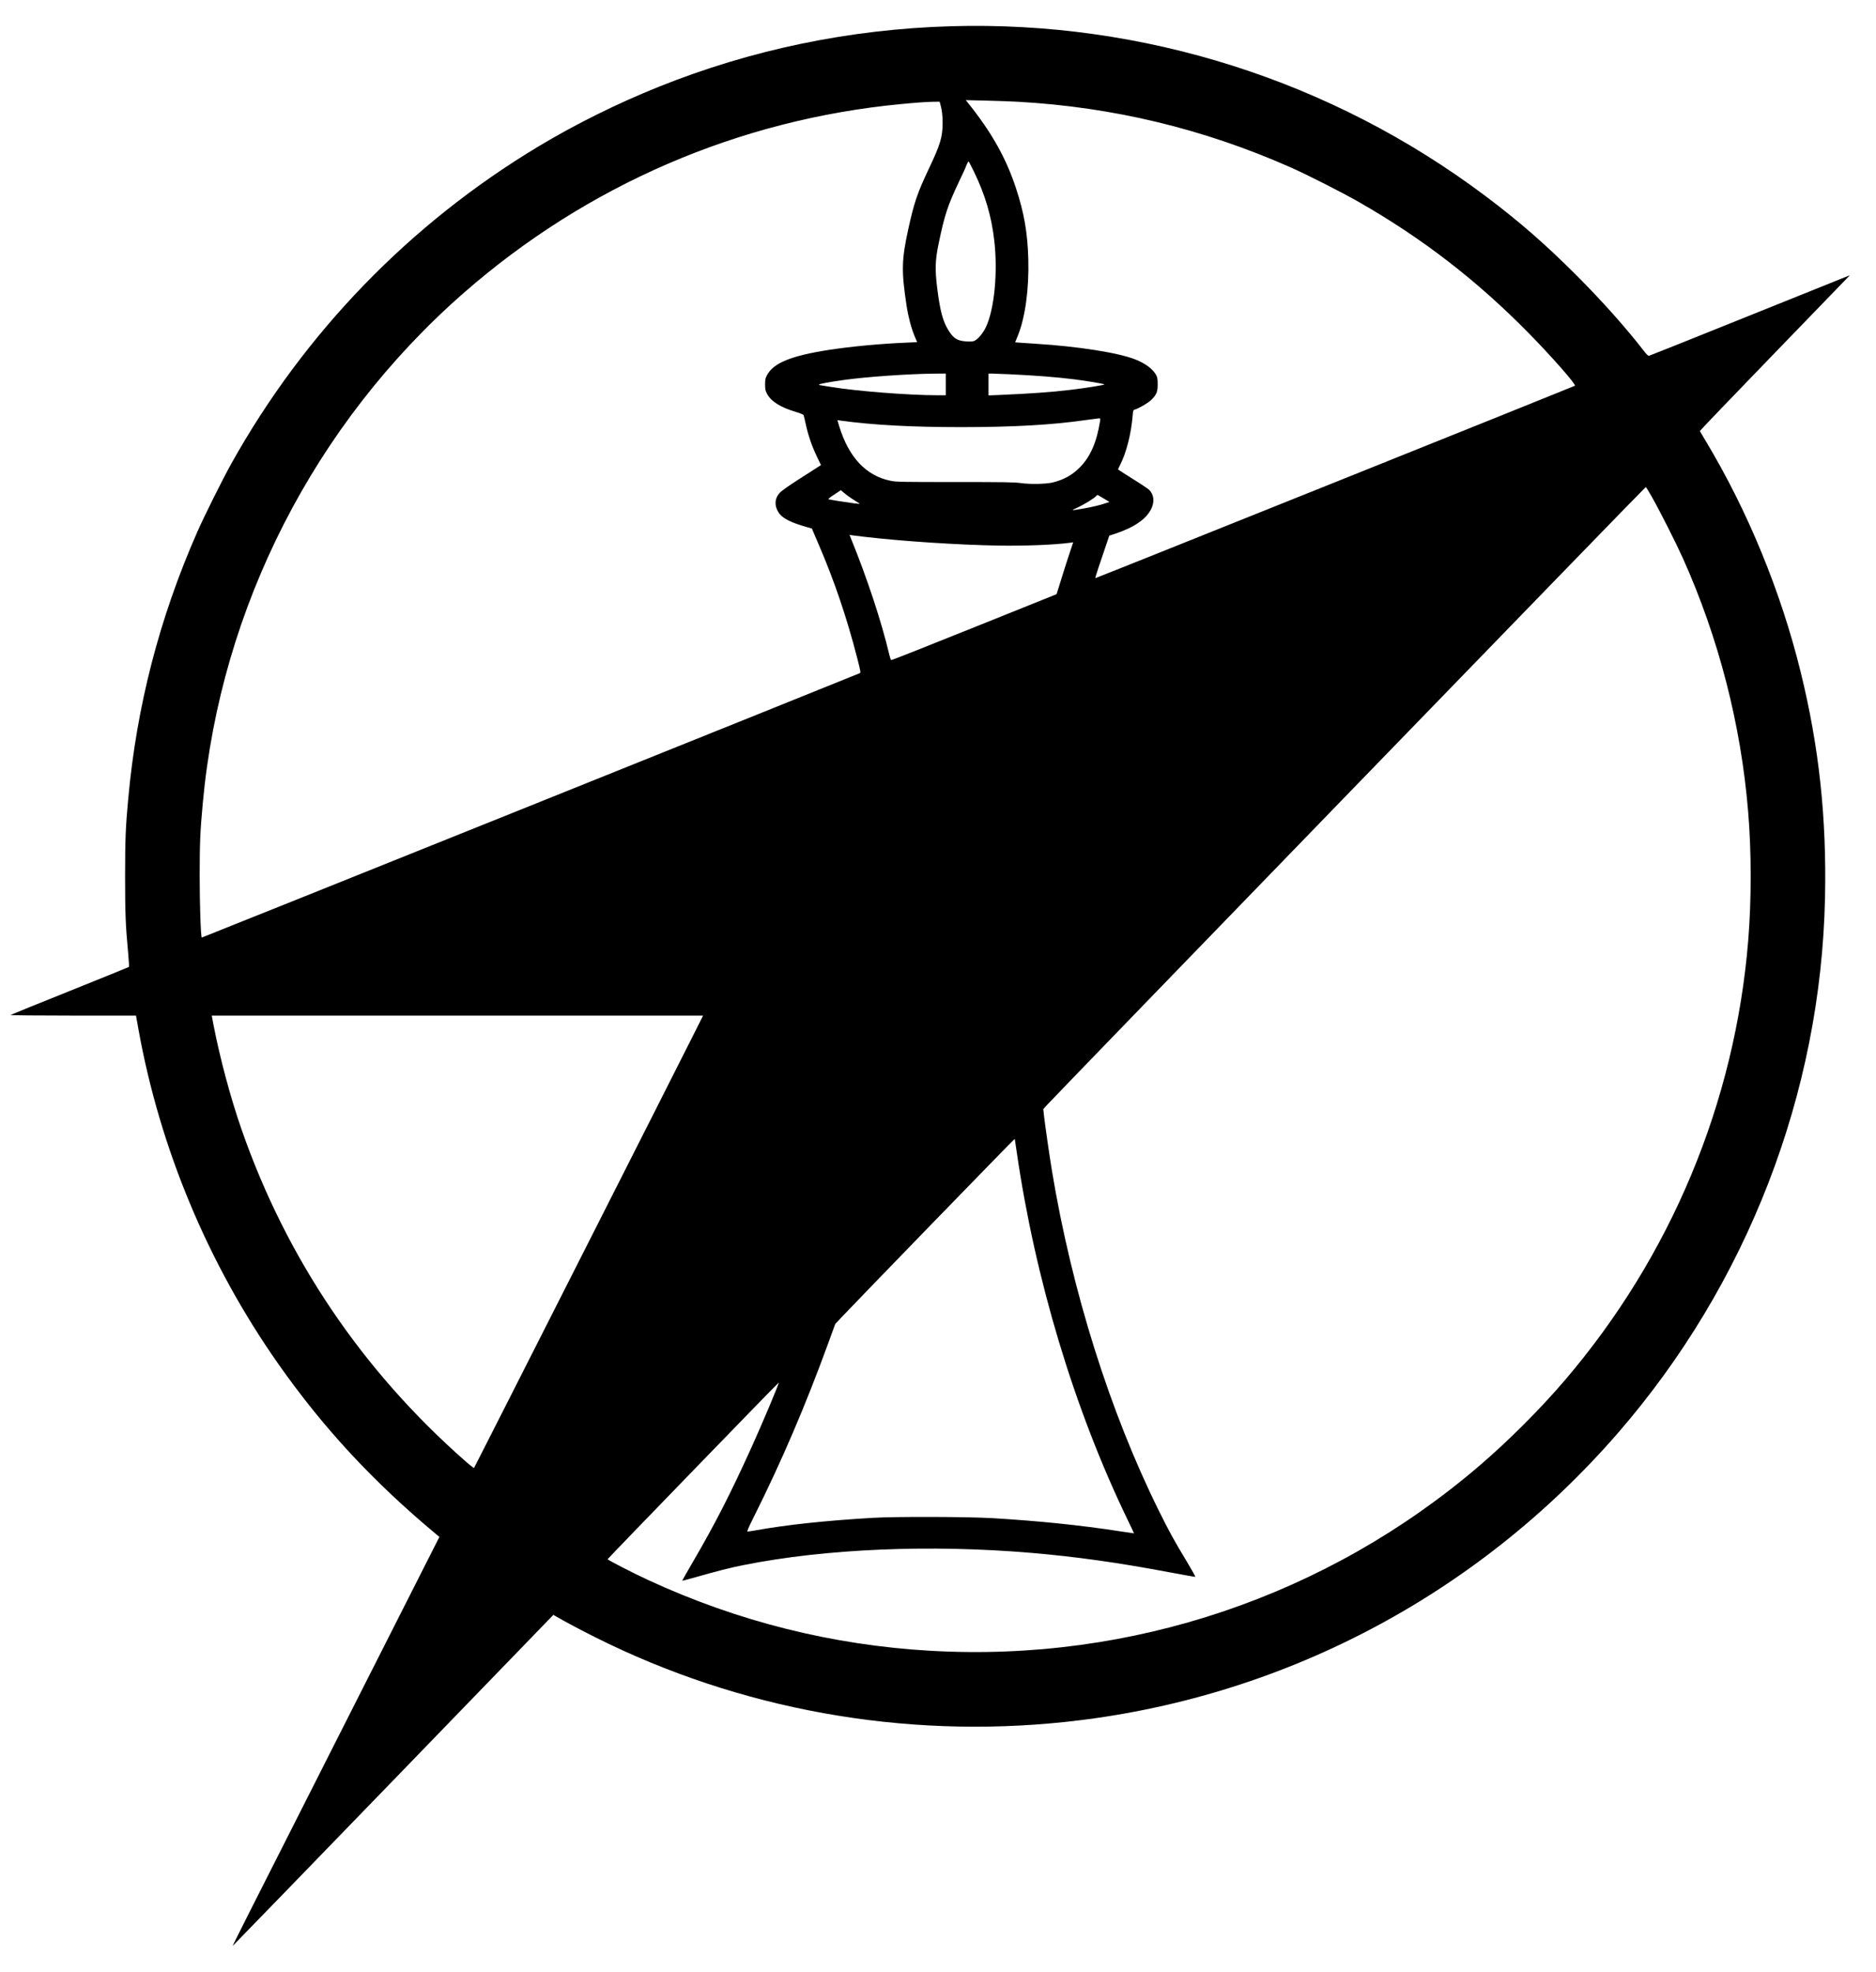 <?xml version="1.0" standalone="no"?>
<!DOCTYPE svg PUBLIC "-//W3C//DTD SVG 20010904//EN"
 "http://www.w3.org/TR/2001/REC-SVG-20010904/DTD/svg10.dtd">
<svg version="1.0" xmlns="http://www.w3.org/2000/svg"
 width="2767pt" height="2909pt" viewBox="0 0 2767 2909"
 preserveAspectRatio="xMidYMid meet">

<g transform="translate(0,2909) scale(0.1,-0.1)"
fill="#000000" stroke="none">
<path d="M14025 28703 c-1490 -43 -2946 -345 -4313 -895 -608 -244 -1225 -550
-1777 -882 -1894 -1140 -3447 -2746 -4524 -4676 -127 -228 -400 -775 -503
-1010 -558 -1269 -893 -2568 -1017 -3935 -39 -420 -45 -593 -46 -1135 0 -543
7 -733 45 -1135 10 -110 15 -203 12 -207 -4 -3 -396 -163 -872 -354 -476 -190
-869 -351 -875 -355 -5 -5 395 -9 921 -9 l930 0 37 -207 c317 -1758 1026
-3454 2060 -4928 666 -949 1406 -1746 2345 -2527 l33 -27 -1424 -2813 c-1547
-3055 -1629 -3218 -1623 -3218 2 0 1067 1098 2366 2440 l2362 2441 43 -25
c110 -65 381 -209 578 -307 2127 -1065 4537 -1500 6922 -1248 3163 333 6066
1850 8160 4264 1906 2197 2993 5007 3053 7895 25 1178 -88 2227 -359 3328
-291 1185 -780 2375 -1400 3407 -46 77 -85 143 -87 147 -2 4 479 505 1069
1115 590 609 1088 1125 1108 1146 l35 37 -84 -34 c-47 -19 -708 -285 -1470
-591 -762 -307 -1394 -560 -1405 -562 -16 -4 -35 14 -85 79 -261 337 -619 738
-989 1108 -462 462 -848 798 -1346 1172 -2267 1702 -5046 2584 -7880 2501z
m990 -1114 c1400 -78 2732 -398 4015 -965 247 -109 765 -372 1013 -514 934
-534 1735 -1152 2497 -1926 350 -356 714 -771 689 -784 -48 -24 -7070 -2842
-7074 -2838 -4 4 67 221 182 555 l24 72 82 27 c285 94 462 216 537 368 51 103
40 208 -28 279 -15 15 -125 89 -244 163 -120 75 -218 138 -218 140 0 2 15 35
34 72 90 179 161 458 182 721 6 74 10 84 28 89 59 15 197 96 245 142 80 80 96
117 96 230 0 79 -4 102 -22 137 -49 91 -158 172 -312 233 -251 98 -841 191
-1471 230 -96 6 -202 13 -236 16 l-61 5 38 94 c110 267 168 691 156 1135 -11
390 -63 685 -182 1045 -148 449 -362 828 -713 1264 l-27 34 295 -7 c162 -4
376 -11 475 -17z m-1145 -38 c25 -93 33 -163 33 -276 0 -205 -34 -318 -202
-672 -174 -368 -217 -496 -306 -900 -97 -446 -101 -611 -24 -1118 25 -166 68
-330 117 -448 l39 -94 -161 -7 c-393 -17 -816 -57 -1141 -107 -559 -87 -817
-193 -913 -374 -23 -43 -27 -62 -27 -135 0 -73 4 -92 27 -136 59 -113 197
-201 418 -267 63 -19 118 -41 122 -48 4 -8 18 -69 33 -137 34 -158 91 -326
165 -479 l59 -123 -72 -46 c-40 -26 -166 -107 -282 -181 -118 -76 -229 -154
-252 -180 -83 -87 -85 -206 -5 -312 55 -71 175 -130 387 -191 l90 -26 96 -225
c238 -553 420 -1091 574 -1691 48 -188 52 -209 37 -217 -37 -19 -9703 -3903
-9706 -3900 -15 16 -31 494 -31 914 1 494 7 642 46 1068 263 2885 1651 5601
3844 7522 1819 1594 4060 2562 6455 2790 232 22 370 32 477 34 l92 1 11 -39z
m500 -1003 c161 -334 253 -646 294 -998 56 -471 3 -1025 -124 -1288 -45 -95
-124 -185 -177 -203 -23 -7 -65 -9 -121 -4 -126 10 -179 44 -254 165 -80 127
-123 286 -164 615 -35 281 -31 418 21 665 88 422 132 555 296 903 55 115 99
210 99 212 0 11 40 95 45 95 4 0 42 -73 85 -162z m-420 -3128 l0 -160 -117 0
c-437 0 -1216 62 -1590 125 -81 14 -150 25 -155 25 -4 0 -8 4 -8 8 0 9 162 39
355 66 341 48 954 91 1348 95 l167 1 0 -160z m935 150 c384 -18 686 -41 960
-75 181 -23 445 -67 445 -75 0 -9 -274 -53 -490 -79 -289 -35 -604 -57 -1062
-77 l-158 -6 0 161 0 161 43 0 c23 0 141 -5 262 -10z m1340 -692 c-48 -307
-143 -525 -295 -679 -114 -116 -235 -183 -401 -225 -98 -24 -332 -29 -467 -10
-96 14 -238 16 -975 16 -808 0 -868 1 -954 19 -362 75 -616 347 -757 810 l-25
84 42 -6 c477 -66 1053 -97 1782 -97 772 0 1349 33 1845 105 85 12 168 23 183
24 28 1 29 0 22 -41z m8143 -1124 c115 -203 350 -668 452 -894 529 -1178 858
-2454 964 -3740 50 -598 50 -1301 1 -1905 -195 -2390 -1142 -4658 -2710 -6490
-359 -420 -826 -887 -1253 -1253 -2245 -1924 -5132 -2899 -8092 -2731 -1447
82 -2848 432 -4170 1044 -217 100 -601 297 -598 307 5 13 2520 2609 2524 2605
9 -8 -247 -615 -416 -987 -302 -664 -524 -1098 -842 -1644 -93 -159 -167 -290
-166 -292 2 -1 66 15 143 37 392 111 559 154 760 194 1211 242 2757 307 4250
180 661 -57 1261 -141 2008 -281 220 -41 403 -74 407 -72 5 2 -53 104 -127
228 -183 303 -264 450 -407 740 -726 1463 -1288 3252 -1581 5025 -38 232 -97
643 -116 803 l-11 103 58 64 c164 180 8820 9114 8828 9111 6 -1 48 -70 94
-152z m-11787 -30 c42 -27 85 -54 95 -60 13 -8 -14 -7 -86 3 -131 17 -350 52
-370 59 -9 3 22 29 84 69 l98 65 52 -44 c28 -24 85 -66 127 -92z m3697 14 l86
-52 -55 -18 c-85 -29 -194 -55 -324 -78 -200 -34 -198 -34 -93 13 95 44 252
140 278 172 7 8 15 15 17 15 3 0 44 -23 91 -52z m-3518 -567 c572 -66 1363
-117 1950 -128 403 -7 834 10 1077 42 l42 6 -46 -138 c-26 -76 -81 -248 -123
-383 l-76 -244 -1214 -488 c-668 -269 -1219 -487 -1225 -484 -6 2 -19 39 -29
82 -111 474 -327 1129 -565 1712 l-21 54 27 -6 c16 -3 107 -14 203 -25z
m-2514 -7308 c-282 -564 -3248 -6419 -3254 -6425 -4 -3 -61 41 -127 99 -1524
1339 -2640 2992 -3302 4893 -164 470 -322 1063 -416 1553 l-24 127 3623 0
3624 0 -124 -247z m4749 -1758 c273 -1883 847 -3790 1624 -5405 60 -124 108
-226 107 -227 0 -1 -98 14 -216 32 -577 89 -1181 151 -1865 192 -365 22 -1443
25 -1775 5 -706 -42 -1259 -101 -1740 -187 -47 -8 -93 -15 -103 -15 -13 0 6
45 93 219 409 819 758 1632 1096 2559 l103 283 88 94 c218 232 2558 2644 2560
2637 1 -4 14 -88 28 -187z"/>
</g>
</svg>
